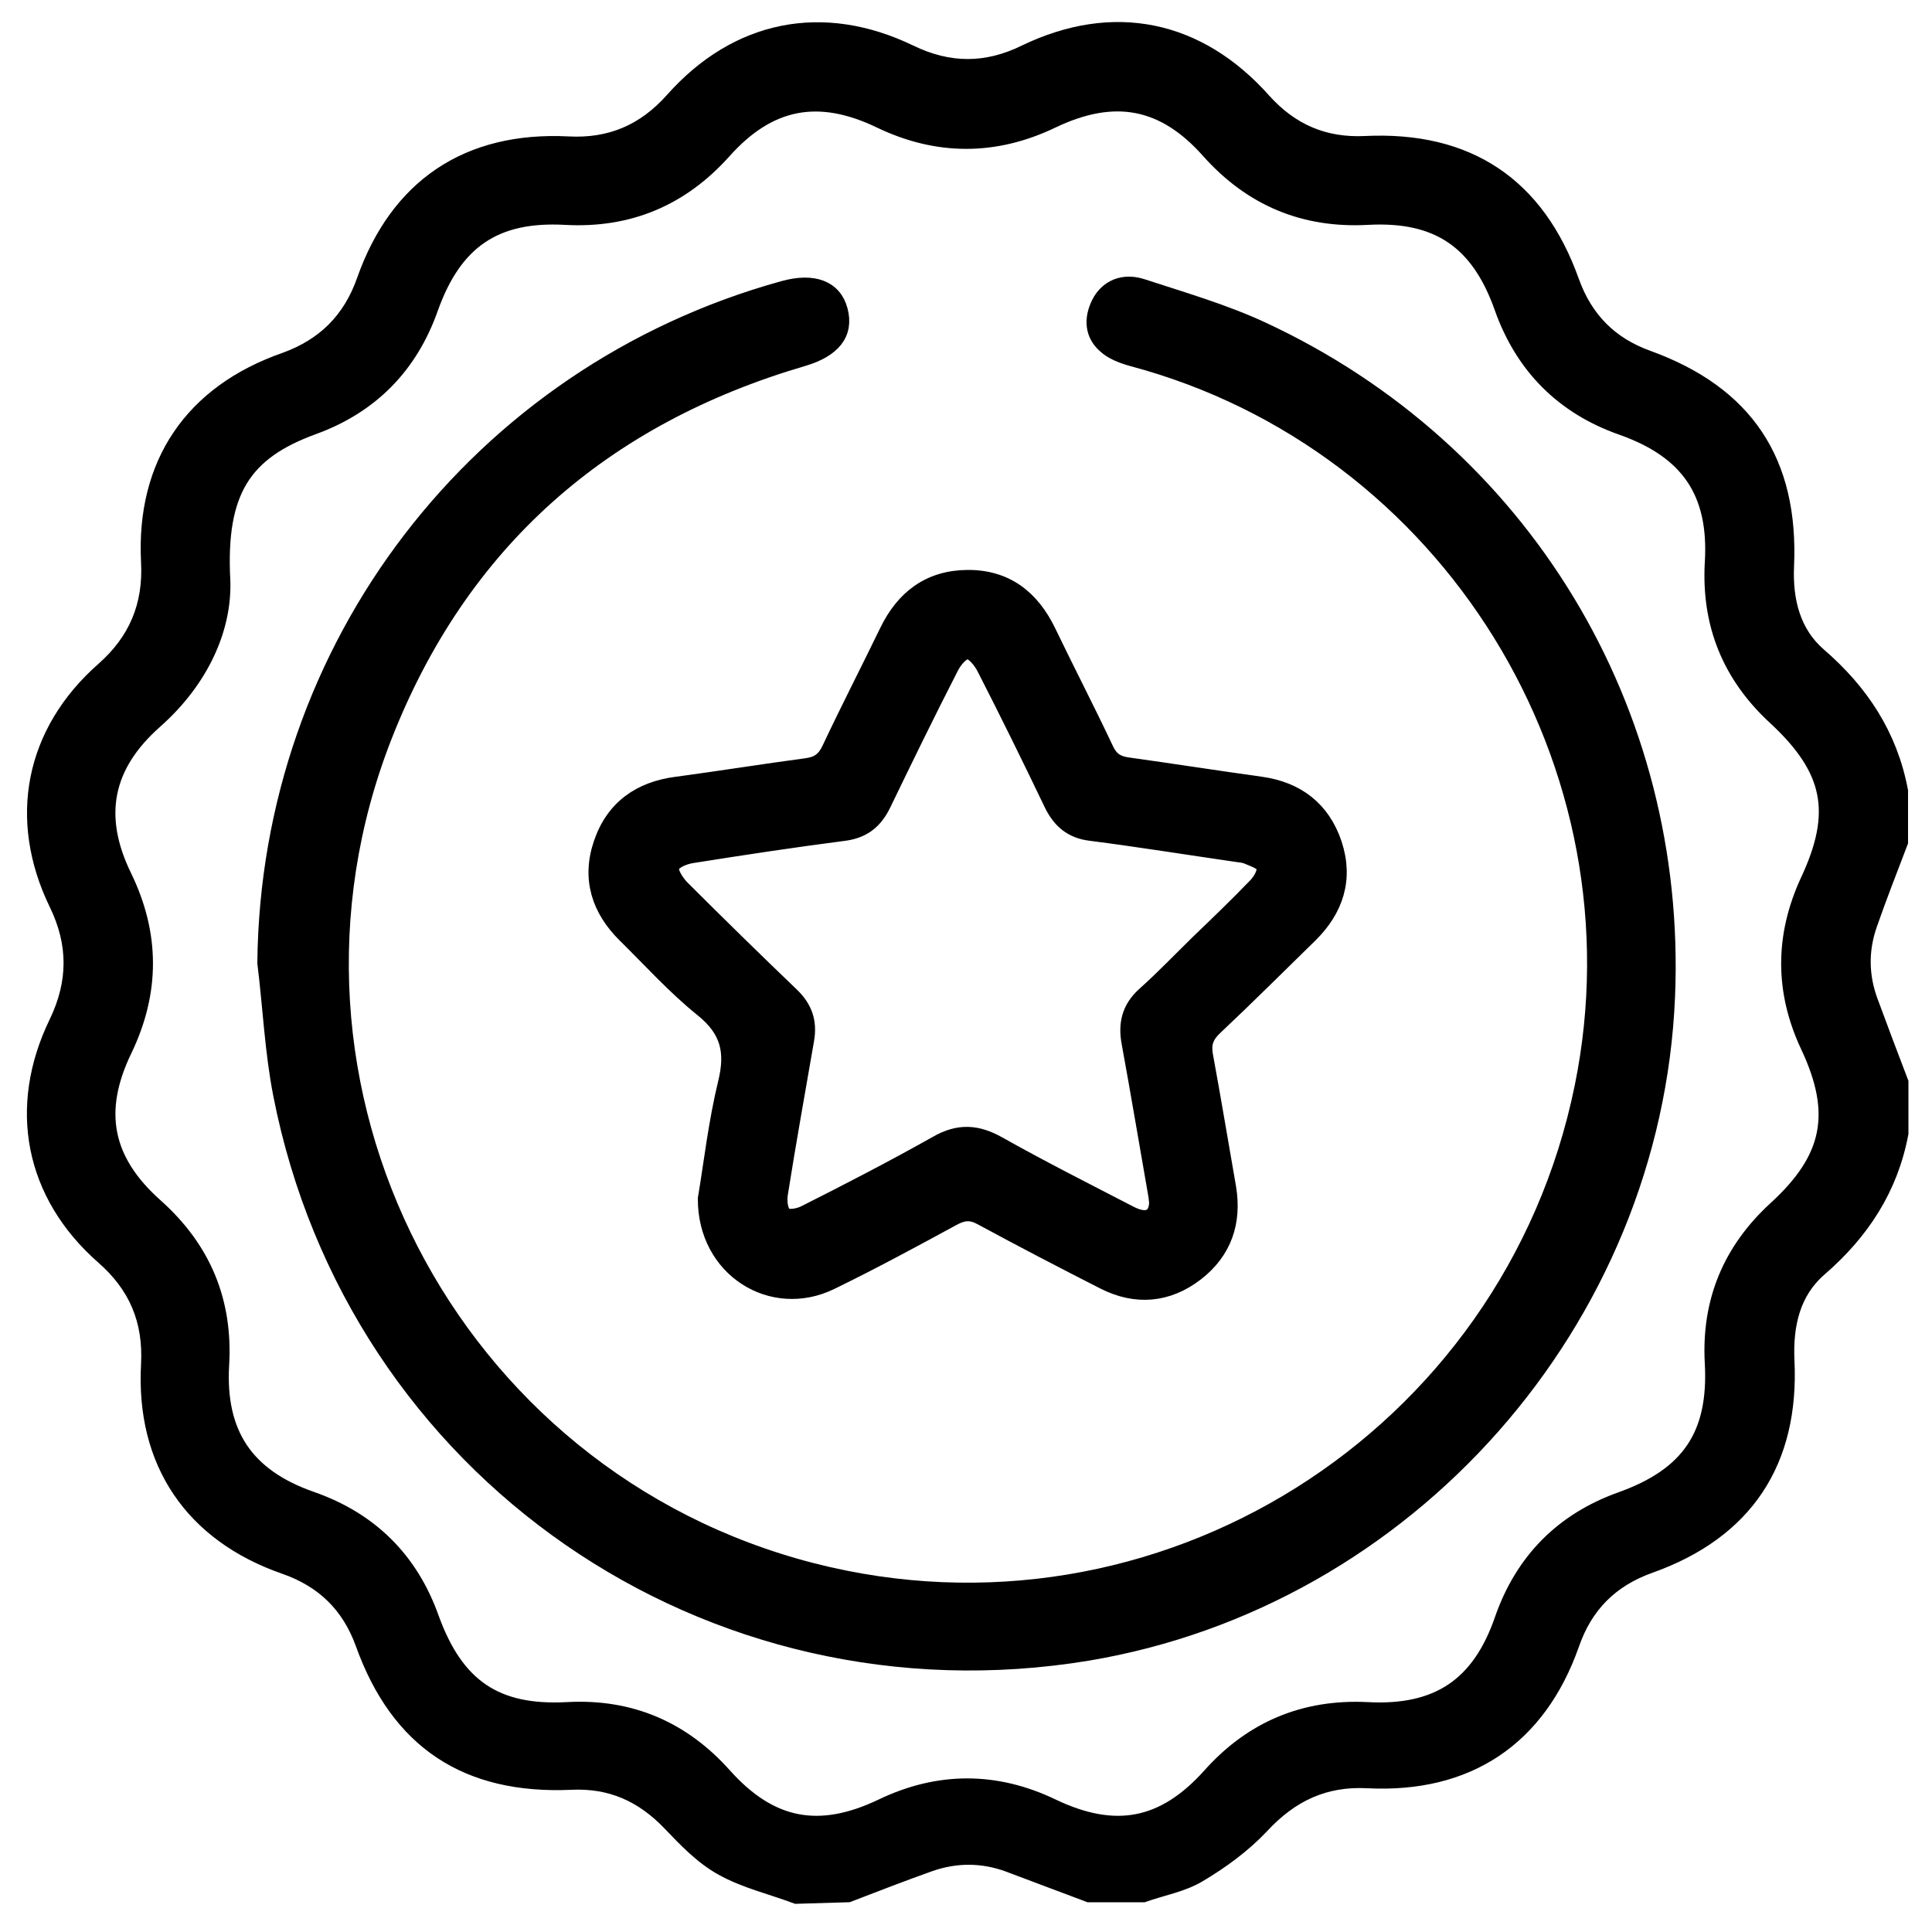 <?xml version="1.0" encoding="utf-8"?>
<!-- Generator: Adobe Illustrator 26.5.0, SVG Export Plug-In . SVG Version: 6.00 Build 0)  -->
<svg version="1.1" id="OBJECTS" xmlns="http://www.w3.org/2000/svg" xmlns:xlink="http://www.w3.org/1999/xlink" x="0px" y="0px"
	 viewBox="0 0 500 500" style="enable-background:new 0 0 500 500;" xml:space="preserve">
<style type="text/css">
	.st0{stroke:#000000;stroke-width:4;stroke-miterlimit:10;}
</style>
<path class="st0" d="M206.1,490.7c-6.4-2.4-13.3-4-19.2-7.3c-5.1-2.8-9.4-7.3-13.5-11.6c-7.1-7.4-15.3-11.1-25.6-10.6
	c-27,1.2-44.7-10.5-53.8-35.8c-3.6-10-10.3-16.5-20.3-20c-23.9-8.3-36.6-26.9-35.2-52.3c0.6-11.4-3.2-20.4-11.8-27.9
	c-18.3-16.1-22.7-38.6-12-60.6c5-10.4,5-20.4,0-30.7c-10.7-22-6.2-44.5,12.1-60.6c8.5-7.5,12.3-16.6,11.7-27.9
	c-1.3-25.4,11.2-43.8,35.3-52.2C84,89.5,90.7,82.8,94.3,72.6c8.6-24.4,26.8-36.6,52.7-35.3c11,0.6,19.8-3.2,27.1-11.4
	c16.6-18.7,38.8-23.2,61.4-12.3c10.1,4.9,19.8,4.9,29.8,0c22.8-11,44.8-6.5,61.7,12.5c7.1,7.9,15.7,11.6,26.3,11.1
	c26.6-1.3,44.5,10.7,53.4,35.6c3.5,9.8,10,16.4,19.8,19.9c25.3,9.2,37,26.7,35.8,53.8c-0.4,9,1.7,17.3,8.4,23.1
	c11,9.5,18.4,20.8,21.1,35.1v13.2c-2.7,7.1-5.5,14.2-8,21.4c-2.3,6.6-2.2,13.3,0.2,19.8c2.6,7,5.2,14,7.9,21v13.2
	c-2.7,14.3-10.1,25.6-21.1,35.1c-6.9,6-8.8,14.5-8.4,23.6c1.3,26.3-10.7,44.3-35.3,53.1c-10.2,3.6-16.9,10.3-20.4,20.5
	c-8.6,24.3-26.9,36.5-52.7,35.2c-11.2-0.6-19.9,3.5-27.5,11.7c-4.6,4.9-10.3,9.1-16.2,12.6c-4.3,2.6-9.6,3.5-14.4,5.2h-14.1
	c-7-2.6-14-5.3-21-7.9c-6.7-2.4-13.5-2.4-20.3,0c-7,2.5-14,5.2-21,7.9L206.1,490.7L206.1,490.7z M57.6,150.1
	c0.5,12.2-5.3,25.7-17.5,36.5c-13,11.5-15.6,24.6-8,40.2c7.3,15,7.3,29.9,0.1,44.9c-7.7,15.9-5.2,28.7,8.1,40.5
	c12.3,11,18,24.6,17,41.1c-1,17.8,6.4,28.8,23.3,34.7c15.2,5.3,25.6,15.6,31,30.7c6.4,17.7,16.6,24.8,35.2,23.8
	c16.3-0.9,29.8,4.9,40.6,17c12,13.4,24.6,15.8,40.9,8c14.6-7,29.4-7,44,0c16.3,7.8,28.9,5.4,40.9-8c10.8-12.1,24.4-17.8,40.6-17
	c18.3,1,29.1-6.3,35-23.4c5.3-15.2,15.6-25.6,30.7-31c17.6-6.3,24.7-16.7,23.7-35.3c-0.9-15.9,4.6-29.2,16.4-40
	c14.2-13,16.5-24.7,8.4-42c-6.7-14.2-6.7-28.5-0.1-42.8c8.3-17.7,6.1-28.9-8.5-42.4c-11.7-10.8-17.1-24.1-16.2-40
	c1.1-18.1-6.2-28.9-23.5-35c-15.1-5.3-25.5-15.7-30.9-30.8c-6.1-17.4-16.7-24.6-34.9-23.6c-16.5,0.9-30.1-4.9-41-17.1
	c-11.7-13.2-24.5-15.6-40.6-7.9c-14.8,7.1-29.7,7.1-44.5,0c-16-7.7-28.8-5.2-40.5,7.9c-11,12.3-24.6,18-41,17.1
	c-18.2-1-28.7,6.2-34.9,23.6c-5.3,15-15.5,25.3-30.4,30.7C63.2,117,56.4,127,57.6,150.1L57.6,150.1z"/>
<path class="st0" d="M68.6,249.2c0.8-81.7,55-152.6,134.1-174.5c7.9-2.2,13.2-0.1,14.7,5.6c1.6,6-1.8,10.2-9.6,12.5
	c-51.9,15.2-88.7,47.5-108.4,97.9c-35.4,90.6,16.9,191.7,110.8,215.8c89.8,23,180.7-34.1,199.3-125.2
	c17-83.3-34.6-166.7-116.5-188.5c-2.5-0.7-5.2-1.7-7-3.4c-3.3-2.9-3.5-6.9-1.6-10.8c2-4.1,6.2-6.1,11.3-4.4
	c10.4,3.4,21.1,6.5,31,11.1c67.3,31.3,107.9,98.5,104.8,172.6c-3.5,84-67.1,156-150,169.9C183.4,444,91.8,380.7,72.7,283.3
	C70.5,272.1,70,260.5,68.6,249.2L68.6,249.2z"/>
<path class="st0" d="M182.6,310.2c1.5-8.9,2.7-19.6,5.2-29.9c2-8.1,0.7-13.7-6-19.1c-7.2-5.8-13.4-12.7-20-19.2
	c-6.7-6.6-9.3-14.6-6.2-23.7c3.1-9.2,10-14.1,19.6-15.3c11.2-1.5,22.4-3.3,33.6-4.8c2.9-0.4,4.6-1.6,5.9-4.4
	c4.8-10.2,10-20.3,14.9-30.4c4.2-8.7,10.9-13.8,20.7-13.9c10-0.1,16.7,5.1,21,14c4.9,10.2,10.1,20.2,14.9,30.4
	c1.2,2.6,2.8,3.7,5.6,4.1c11.5,1.6,23,3.4,34.5,5c9.4,1.3,16,6.4,19,15.4c3,9.1,0.4,17-6.3,23.6c-8.2,8-16.3,16.1-24.7,24
	c-2.2,2.1-2.9,4.1-2.4,7c2.1,11.4,4,22.9,6,34.3c1.5,9-1.1,16.6-8.3,22.2c-7.4,5.7-15.6,6.4-23.9,2.2c-10.6-5.4-21.2-10.9-31.7-16.6
	c-2.7-1.5-4.7-1.3-7.3,0.1c-10.5,5.7-21,11.4-31.7,16.6C199.8,339.2,182.5,328.5,182.6,310.2L182.6,310.2z M299.4,311.1
	c-0.1-0.4-0.1-1-0.2-1.6c-2.3-13.1-4.5-26.3-6.9-39.4c-1-5.1,0-9.2,3.9-12.7c4.8-4.3,9.3-9,13.9-13.5c5.1-4.9,10.2-9.8,15.1-14.9
	c1.1-1.2,2.4-3.5,1.9-4.7c-0.4-1.3-2.8-2-4.4-2.7c-1-0.4-2.1-0.4-3.2-0.6c-12.4-1.8-24.8-3.8-37.3-5.4c-4.9-0.6-7.9-3.2-10-7.5
	c-5.7-11.9-11.5-23.7-17.5-35.4c-0.9-1.7-2.8-4.1-4.3-4.1c-1.5,0-3.4,2.3-4.3,4.1c-6,11.7-11.8,23.6-17.5,35.4
	c-2.1,4.3-5,6.8-10,7.5c-13.2,1.7-26.4,3.7-39.6,5.8c-1.9,0.3-4.7,1.4-5.2,2.9c-0.5,1.3,1.2,3.9,2.5,5.3c9.4,9.4,19,18.8,28.6,28
	c3.4,3.3,4.6,6.9,3.8,11.5c-2.3,13.3-4.7,26.6-6.8,39.9c-0.3,1.8,0,4.5,1.1,5.4s3.9,0.3,5.4-0.5c11.5-5.8,22.9-11.7,34.1-18
	c5.6-3.2,10.4-2.9,15.9,0.2c11.2,6.3,22.7,12.1,34.1,18C296.8,316.3,299.3,315.1,299.4,311.1L299.4,311.1z"/>
</svg>

